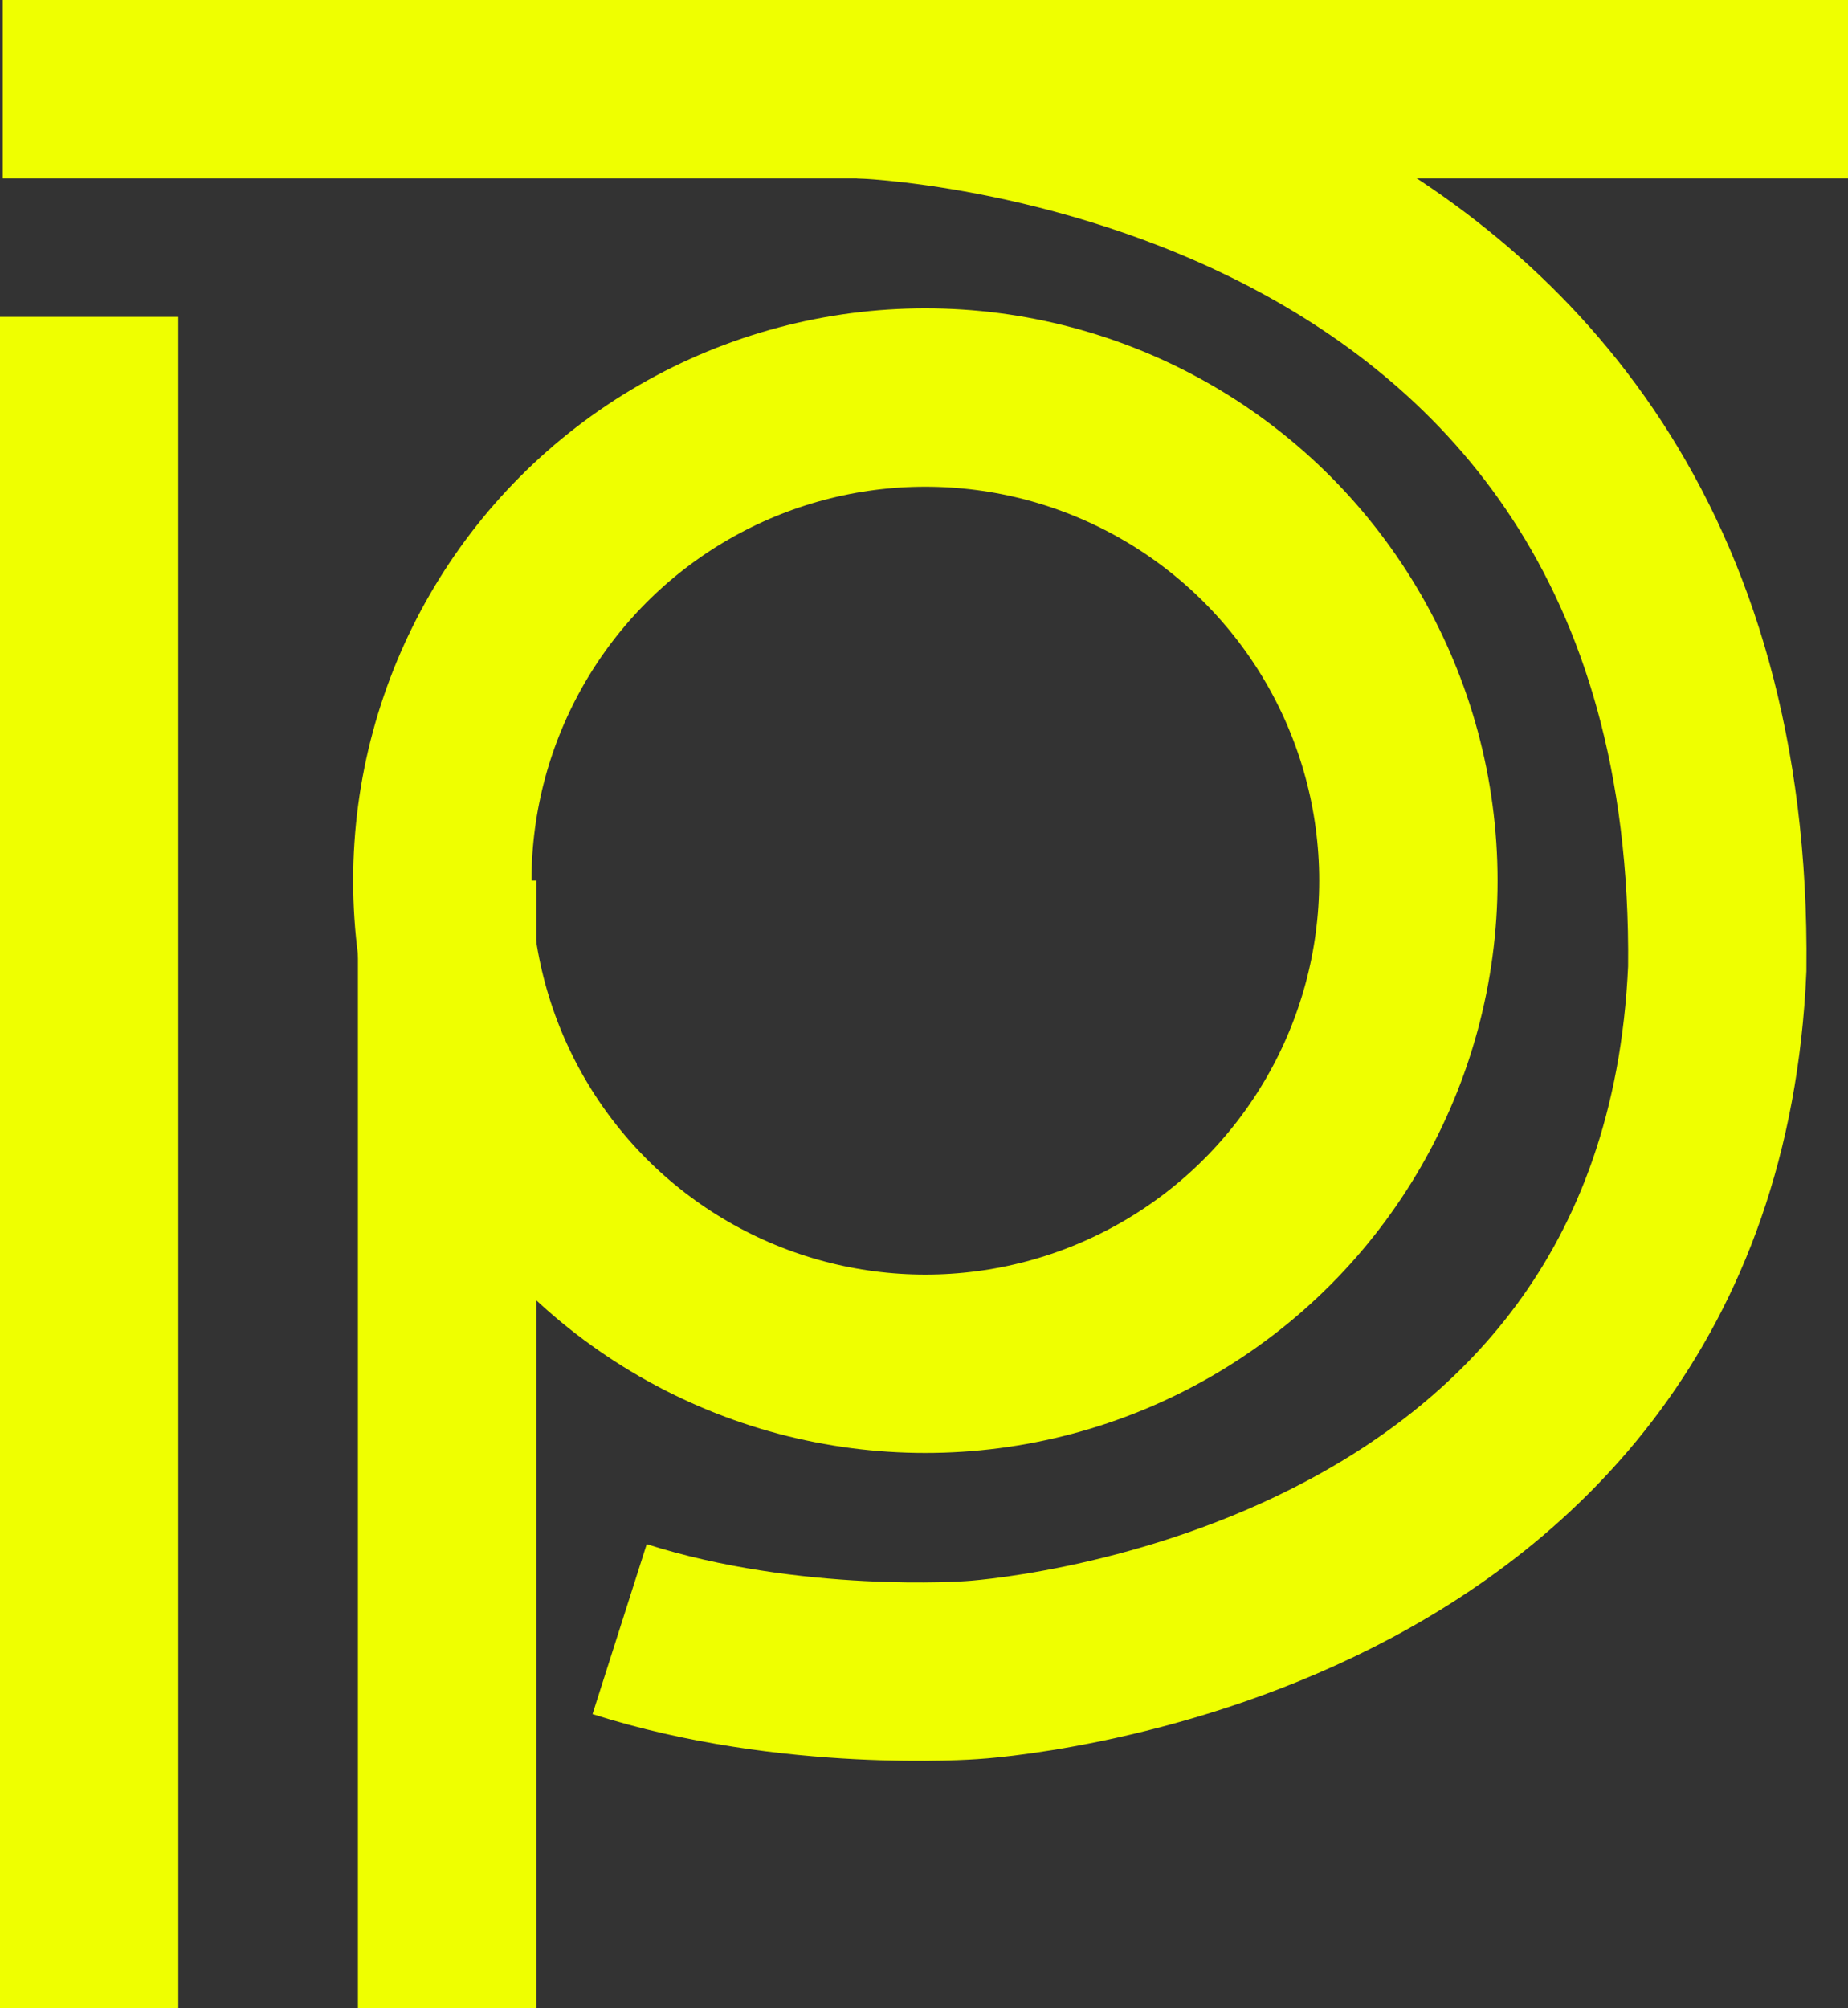 <svg xmlns="http://www.w3.org/2000/svg" width="310.856" height="337.745" viewBox="0 0 310.856 337.745">
  <rect x="0" y="0" width="310.856" height="337.745" fill="#333333" stroke="none"/>
  <g id="logo" transform="translate(510.396 351.745)">
    <line id="Line_1" data-name="Line 1" y2="284.451" transform="translate(-495.396 -298.451)" fill="none" stroke="#efff00" stroke-width="30"/>
    <path id="Path_2" data-name="Path 2" d="M0,0V310.4" transform="translate(-199.54 -336.745) rotate(90)" fill="none" stroke="#efff00" stroke-width="30"/>
    <line id="Line_2" data-name="Line 2" y2="189.634" transform="translate(-435.187 -203.634)" fill="none" stroke="#efff00" stroke-width="30"/>
    <g id="Ellipse_8" data-name="Ellipse 8" transform="translate(-450.989 -299.887)" fill="none" stroke="#efff00" stroke-width="30">
      <ellipse cx="96.25" cy="96.254" rx="96.25" ry="96.254" stroke="none"/>
      <ellipse cx="96.25" cy="96.254" rx="81.25" ry="81.254" fill="none"/>
    </g>
    <path id="Path_4" data-name="Path 4" d="M468.831-334.5S614.684-330.4,613.1-186.572C608.242-75.331,487.674-68.613,487.674-68.613s-30.383,2.3-59.207-6.894" transform="translate(-834.635 -2.245)" fill="none" stroke="#efff00" stroke-width="30"/>
  </g>
</svg>
                                          